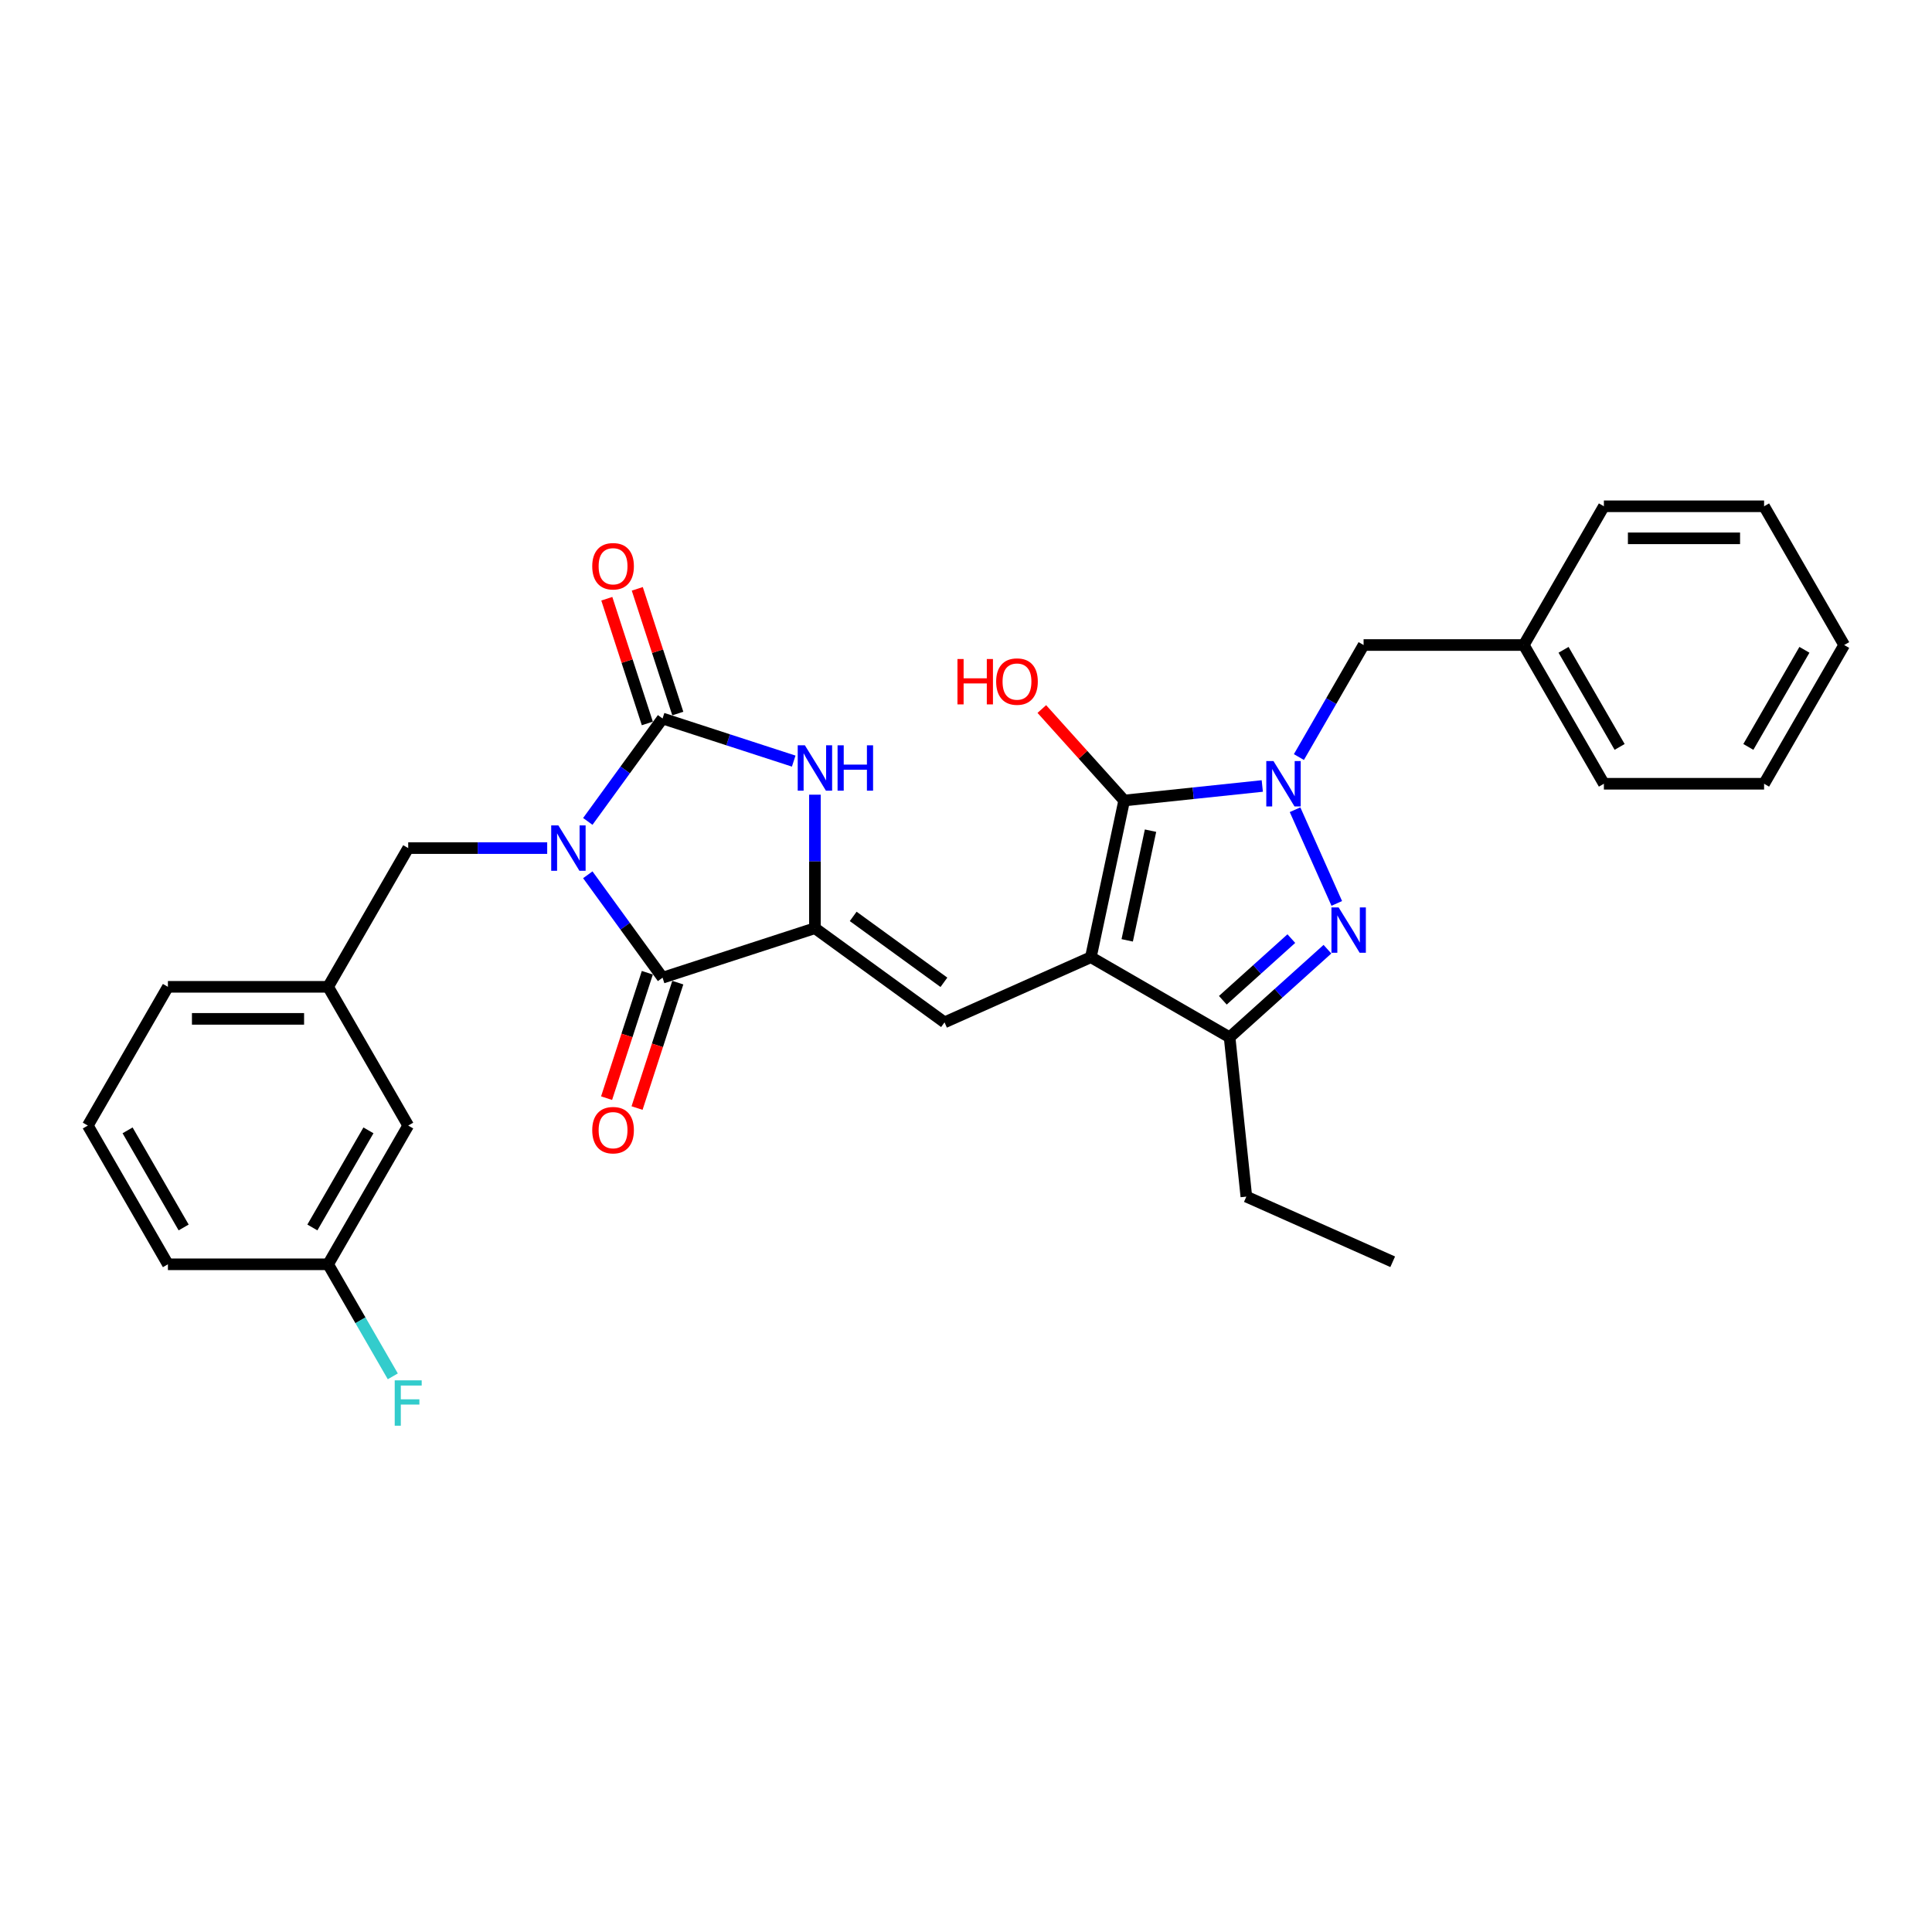 <?xml version='1.0' encoding='iso-8859-1'?>
<svg version='1.1' baseProfile='full'
              xmlns='http://www.w3.org/2000/svg'
                      xmlns:rdkit='http://www.rdkit.org/xml'
                      xmlns:xlink='http://www.w3.org/1999/xlink'
                  xml:space='preserve'
width='1000px' height='1000px' viewBox='0 0 1000 1000'>
<!-- END OF HEADER -->
<rect style='opacity:1.0;fill:#FFFFFF;stroke:none' width='1000' height='1000' x='0' y='0'> </rect>
<path class='bond-0' d='M 410.824,393.946 L 376.884,382.918' style='fill:none;fill-rule:evenodd;stroke:#0000FF;stroke-width:6px;stroke-linecap:butt;stroke-linejoin:miter;stroke-opacity:1' />
<path class='bond-0' d='M 376.884,382.918 L 342.944,371.891' style='fill:none;fill-rule:evenodd;stroke:#000000;stroke-width:6px;stroke-linecap:butt;stroke-linejoin:miter;stroke-opacity:1' />
<path class='bond-1' d='M 421.803,411.327 L 421.803,445.879' style='fill:none;fill-rule:evenodd;stroke:#0000FF;stroke-width:6px;stroke-linecap:butt;stroke-linejoin:miter;stroke-opacity:1' />
<path class='bond-1' d='M 421.803,445.879 L 421.803,480.431' style='fill:none;fill-rule:evenodd;stroke:#000000;stroke-width:6px;stroke-linecap:butt;stroke-linejoin:miter;stroke-opacity:1' />
<path class='bond-2' d='M 342.944,371.891 L 323.593,398.524' style='fill:none;fill-rule:evenodd;stroke:#000000;stroke-width:6px;stroke-linecap:butt;stroke-linejoin:miter;stroke-opacity:1' />
<path class='bond-2' d='M 323.593,398.524 L 304.243,425.158' style='fill:none;fill-rule:evenodd;stroke:#0000FF;stroke-width:6px;stroke-linecap:butt;stroke-linejoin:miter;stroke-opacity:1' />
<path class='bond-3' d='M 350.83,369.328 L 340.343,337.055' style='fill:none;fill-rule:evenodd;stroke:#000000;stroke-width:6px;stroke-linecap:butt;stroke-linejoin:miter;stroke-opacity:1' />
<path class='bond-3' d='M 340.343,337.055 L 329.857,304.781' style='fill:none;fill-rule:evenodd;stroke:#FF0000;stroke-width:6px;stroke-linecap:butt;stroke-linejoin:miter;stroke-opacity:1' />
<path class='bond-3' d='M 335.058,374.453 L 324.571,342.179' style='fill:none;fill-rule:evenodd;stroke:#000000;stroke-width:6px;stroke-linecap:butt;stroke-linejoin:miter;stroke-opacity:1' />
<path class='bond-3' d='M 324.571,342.179 L 314.085,309.905' style='fill:none;fill-rule:evenodd;stroke:#FF0000;stroke-width:6px;stroke-linecap:butt;stroke-linejoin:miter;stroke-opacity:1' />
<path class='bond-4' d='M 304.243,452.786 L 323.593,479.42' style='fill:none;fill-rule:evenodd;stroke:#0000FF;stroke-width:6px;stroke-linecap:butt;stroke-linejoin:miter;stroke-opacity:1' />
<path class='bond-4' d='M 323.593,479.42 L 342.944,506.053' style='fill:none;fill-rule:evenodd;stroke:#000000;stroke-width:6px;stroke-linecap:butt;stroke-linejoin:miter;stroke-opacity:1' />
<path class='bond-5' d='M 283.228,438.972 L 247.258,438.972' style='fill:none;fill-rule:evenodd;stroke:#0000FF;stroke-width:6px;stroke-linecap:butt;stroke-linejoin:miter;stroke-opacity:1' />
<path class='bond-5' d='M 247.258,438.972 L 211.289,438.972' style='fill:none;fill-rule:evenodd;stroke:#000000;stroke-width:6px;stroke-linecap:butt;stroke-linejoin:miter;stroke-opacity:1' />
<path class='bond-6' d='M 342.944,506.053 L 421.803,480.431' style='fill:none;fill-rule:evenodd;stroke:#000000;stroke-width:6px;stroke-linecap:butt;stroke-linejoin:miter;stroke-opacity:1' />
<path class='bond-7' d='M 335.058,503.491 L 324.512,535.947' style='fill:none;fill-rule:evenodd;stroke:#000000;stroke-width:6px;stroke-linecap:butt;stroke-linejoin:miter;stroke-opacity:1' />
<path class='bond-7' d='M 324.512,535.947 L 313.967,568.403' style='fill:none;fill-rule:evenodd;stroke:#FF0000;stroke-width:6px;stroke-linecap:butt;stroke-linejoin:miter;stroke-opacity:1' />
<path class='bond-7' d='M 350.83,508.616 L 340.284,541.072' style='fill:none;fill-rule:evenodd;stroke:#000000;stroke-width:6px;stroke-linecap:butt;stroke-linejoin:miter;stroke-opacity:1' />
<path class='bond-7' d='M 340.284,541.072 L 329.738,573.528' style='fill:none;fill-rule:evenodd;stroke:#FF0000;stroke-width:6px;stroke-linecap:butt;stroke-linejoin:miter;stroke-opacity:1' />
<path class='bond-8' d='M 421.803,480.431 L 488.884,529.168' style='fill:none;fill-rule:evenodd;stroke:#000000;stroke-width:6px;stroke-linecap:butt;stroke-linejoin:miter;stroke-opacity:1' />
<path class='bond-8' d='M 441.612,474.325 L 488.569,508.441' style='fill:none;fill-rule:evenodd;stroke:#000000;stroke-width:6px;stroke-linecap:butt;stroke-linejoin:miter;stroke-opacity:1' />
<path class='bond-9' d='M 788.711,333.862 L 705.794,333.862' style='fill:none;fill-rule:evenodd;stroke:#000000;stroke-width:6px;stroke-linecap:butt;stroke-linejoin:miter;stroke-opacity:1' />
<path class='bond-10' d='M 788.711,333.862 L 830.17,405.67' style='fill:none;fill-rule:evenodd;stroke:#000000;stroke-width:6px;stroke-linecap:butt;stroke-linejoin:miter;stroke-opacity:1' />
<path class='bond-10' d='M 809.291,336.341 L 838.313,386.607' style='fill:none;fill-rule:evenodd;stroke:#000000;stroke-width:6px;stroke-linecap:butt;stroke-linejoin:miter;stroke-opacity:1' />
<path class='bond-11' d='M 788.711,333.862 L 830.17,262.053' style='fill:none;fill-rule:evenodd;stroke:#000000;stroke-width:6px;stroke-linecap:butt;stroke-linejoin:miter;stroke-opacity:1' />
<path class='bond-12' d='M 488.884,529.168 L 564.633,495.443' style='fill:none;fill-rule:evenodd;stroke:#000000;stroke-width:6px;stroke-linecap:butt;stroke-linejoin:miter;stroke-opacity:1' />
<path class='bond-13' d='M 581.872,414.337 L 564.633,495.443' style='fill:none;fill-rule:evenodd;stroke:#000000;stroke-width:6px;stroke-linecap:butt;stroke-linejoin:miter;stroke-opacity:1' />
<path class='bond-13' d='M 595.507,429.951 L 583.44,486.725' style='fill:none;fill-rule:evenodd;stroke:#000000;stroke-width:6px;stroke-linecap:butt;stroke-linejoin:miter;stroke-opacity:1' />
<path class='bond-14' d='M 581.872,414.337 L 617.615,410.581' style='fill:none;fill-rule:evenodd;stroke:#000000;stroke-width:6px;stroke-linecap:butt;stroke-linejoin:miter;stroke-opacity:1' />
<path class='bond-14' d='M 617.615,410.581 L 653.357,406.824' style='fill:none;fill-rule:evenodd;stroke:#0000FF;stroke-width:6px;stroke-linecap:butt;stroke-linejoin:miter;stroke-opacity:1' />
<path class='bond-15' d='M 581.872,414.337 L 560.557,390.664' style='fill:none;fill-rule:evenodd;stroke:#000000;stroke-width:6px;stroke-linecap:butt;stroke-linejoin:miter;stroke-opacity:1' />
<path class='bond-15' d='M 560.557,390.664 L 539.242,366.992' style='fill:none;fill-rule:evenodd;stroke:#FF0000;stroke-width:6px;stroke-linecap:butt;stroke-linejoin:miter;stroke-opacity:1' />
<path class='bond-16' d='M 564.633,495.443 L 636.441,536.901' style='fill:none;fill-rule:evenodd;stroke:#000000;stroke-width:6px;stroke-linecap:butt;stroke-linejoin:miter;stroke-opacity:1' />
<path class='bond-17' d='M 636.441,536.901 L 645.108,619.364' style='fill:none;fill-rule:evenodd;stroke:#000000;stroke-width:6px;stroke-linecap:butt;stroke-linejoin:miter;stroke-opacity:1' />
<path class='bond-18' d='M 636.441,536.901 L 661.762,514.102' style='fill:none;fill-rule:evenodd;stroke:#000000;stroke-width:6px;stroke-linecap:butt;stroke-linejoin:miter;stroke-opacity:1' />
<path class='bond-18' d='M 661.762,514.102 L 687.082,491.304' style='fill:none;fill-rule:evenodd;stroke:#0000FF;stroke-width:6px;stroke-linecap:butt;stroke-linejoin:miter;stroke-opacity:1' />
<path class='bond-18' d='M 632.941,517.738 L 650.665,501.779' style='fill:none;fill-rule:evenodd;stroke:#000000;stroke-width:6px;stroke-linecap:butt;stroke-linejoin:miter;stroke-opacity:1' />
<path class='bond-18' d='M 650.665,501.779 L 668.39,485.819' style='fill:none;fill-rule:evenodd;stroke:#0000FF;stroke-width:6px;stroke-linecap:butt;stroke-linejoin:miter;stroke-opacity:1' />
<path class='bond-19' d='M 691.91,467.605 L 670.317,419.106' style='fill:none;fill-rule:evenodd;stroke:#0000FF;stroke-width:6px;stroke-linecap:butt;stroke-linejoin:miter;stroke-opacity:1' />
<path class='bond-20' d='M 672.311,391.856 L 689.052,362.859' style='fill:none;fill-rule:evenodd;stroke:#0000FF;stroke-width:6px;stroke-linecap:butt;stroke-linejoin:miter;stroke-opacity:1' />
<path class='bond-20' d='M 689.052,362.859 L 705.794,333.862' style='fill:none;fill-rule:evenodd;stroke:#000000;stroke-width:6px;stroke-linecap:butt;stroke-linejoin:miter;stroke-opacity:1' />
<path class='bond-21' d='M 211.289,582.589 L 169.83,654.397' style='fill:none;fill-rule:evenodd;stroke:#000000;stroke-width:6px;stroke-linecap:butt;stroke-linejoin:miter;stroke-opacity:1' />
<path class='bond-21' d='M 190.709,585.068 L 161.687,635.334' style='fill:none;fill-rule:evenodd;stroke:#000000;stroke-width:6px;stroke-linecap:butt;stroke-linejoin:miter;stroke-opacity:1' />
<path class='bond-22' d='M 211.289,582.589 L 169.83,510.78' style='fill:none;fill-rule:evenodd;stroke:#000000;stroke-width:6px;stroke-linecap:butt;stroke-linejoin:miter;stroke-opacity:1' />
<path class='bond-23' d='M 169.83,654.397 L 186.572,683.394' style='fill:none;fill-rule:evenodd;stroke:#000000;stroke-width:6px;stroke-linecap:butt;stroke-linejoin:miter;stroke-opacity:1' />
<path class='bond-23' d='M 186.572,683.394 L 203.313,712.392' style='fill:none;fill-rule:evenodd;stroke:#33CCCC;stroke-width:6px;stroke-linecap:butt;stroke-linejoin:miter;stroke-opacity:1' />
<path class='bond-24' d='M 169.83,654.397 L 86.913,654.397' style='fill:none;fill-rule:evenodd;stroke:#000000;stroke-width:6px;stroke-linecap:butt;stroke-linejoin:miter;stroke-opacity:1' />
<path class='bond-25' d='M 169.83,510.78 L 211.289,438.972' style='fill:none;fill-rule:evenodd;stroke:#000000;stroke-width:6px;stroke-linecap:butt;stroke-linejoin:miter;stroke-opacity:1' />
<path class='bond-26' d='M 169.83,510.78 L 86.913,510.78' style='fill:none;fill-rule:evenodd;stroke:#000000;stroke-width:6px;stroke-linecap:butt;stroke-linejoin:miter;stroke-opacity:1' />
<path class='bond-26' d='M 157.393,527.364 L 99.351,527.364' style='fill:none;fill-rule:evenodd;stroke:#000000;stroke-width:6px;stroke-linecap:butt;stroke-linejoin:miter;stroke-opacity:1' />
<path class='bond-27' d='M 45.455,582.589 L 86.913,654.397' style='fill:none;fill-rule:evenodd;stroke:#000000;stroke-width:6px;stroke-linecap:butt;stroke-linejoin:miter;stroke-opacity:1' />
<path class='bond-27' d='M 66.035,585.068 L 95.056,635.334' style='fill:none;fill-rule:evenodd;stroke:#000000;stroke-width:6px;stroke-linecap:butt;stroke-linejoin:miter;stroke-opacity:1' />
<path class='bond-28' d='M 45.455,582.589 L 86.913,510.78' style='fill:none;fill-rule:evenodd;stroke:#000000;stroke-width:6px;stroke-linecap:butt;stroke-linejoin:miter;stroke-opacity:1' />
<path class='bond-29' d='M 645.108,619.364 L 720.857,653.09' style='fill:none;fill-rule:evenodd;stroke:#000000;stroke-width:6px;stroke-linecap:butt;stroke-linejoin:miter;stroke-opacity:1' />
<path class='bond-30' d='M 830.17,405.67 L 913.087,405.67' style='fill:none;fill-rule:evenodd;stroke:#000000;stroke-width:6px;stroke-linecap:butt;stroke-linejoin:miter;stroke-opacity:1' />
<path class='bond-31' d='M 830.17,262.053 L 913.087,262.053' style='fill:none;fill-rule:evenodd;stroke:#000000;stroke-width:6px;stroke-linecap:butt;stroke-linejoin:miter;stroke-opacity:1' />
<path class='bond-31' d='M 842.607,278.637 L 900.649,278.637' style='fill:none;fill-rule:evenodd;stroke:#000000;stroke-width:6px;stroke-linecap:butt;stroke-linejoin:miter;stroke-opacity:1' />
<path class='bond-32' d='M 913.087,405.67 L 954.545,333.862' style='fill:none;fill-rule:evenodd;stroke:#000000;stroke-width:6px;stroke-linecap:butt;stroke-linejoin:miter;stroke-opacity:1' />
<path class='bond-32' d='M 904.944,386.607 L 933.965,336.341' style='fill:none;fill-rule:evenodd;stroke:#000000;stroke-width:6px;stroke-linecap:butt;stroke-linejoin:miter;stroke-opacity:1' />
<path class='bond-33' d='M 913.087,262.053 L 954.545,333.862' style='fill:none;fill-rule:evenodd;stroke:#000000;stroke-width:6px;stroke-linecap:butt;stroke-linejoin:miter;stroke-opacity:1' />
<path  class='atom-0' d='M 416.612 385.772
L 424.307 398.21
Q 425.07 399.437, 426.297 401.659
Q 427.524 403.881, 427.59 404.014
L 427.59 385.772
L 430.708 385.772
L 430.708 409.254
L 427.491 409.254
L 419.232 395.656
Q 418.27 394.064, 417.242 392.24
Q 416.247 390.416, 415.949 389.852
L 415.949 409.254
L 412.897 409.254
L 412.897 385.772
L 416.612 385.772
' fill='#0000FF'/>
<path  class='atom-0' d='M 433.527 385.772
L 436.711 385.772
L 436.711 395.756
L 448.718 395.756
L 448.718 385.772
L 451.902 385.772
L 451.902 409.254
L 448.718 409.254
L 448.718 398.409
L 436.711 398.409
L 436.711 409.254
L 433.527 409.254
L 433.527 385.772
' fill='#0000FF'/>
<path  class='atom-2' d='M 289.016 427.231
L 296.71 439.668
Q 297.473 440.896, 298.7 443.118
Q 299.927 445.34, 299.994 445.473
L 299.994 427.231
L 303.112 427.231
L 303.112 450.713
L 299.894 450.713
L 291.636 437.115
Q 290.674 435.523, 289.646 433.698
Q 288.651 431.874, 288.352 431.31
L 288.352 450.713
L 285.301 450.713
L 285.301 427.231
L 289.016 427.231
' fill='#0000FF'/>
<path  class='atom-5' d='M 306.542 584.979
Q 306.542 579.34, 309.328 576.189
Q 312.114 573.039, 317.321 573.039
Q 322.528 573.039, 325.314 576.189
Q 328.1 579.34, 328.1 584.979
Q 328.1 590.683, 325.281 593.934
Q 322.462 597.151, 317.321 597.151
Q 312.147 597.151, 309.328 593.934
Q 306.542 590.717, 306.542 584.979
M 317.321 594.498
Q 320.903 594.498, 322.827 592.11
Q 324.783 589.688, 324.783 584.979
Q 324.783 580.368, 322.827 578.047
Q 320.903 575.692, 317.321 575.692
Q 313.739 575.692, 311.782 578.014
Q 309.858 580.335, 309.858 584.979
Q 309.858 589.722, 311.782 592.11
Q 313.739 594.498, 317.321 594.498
' fill='#FF0000'/>
<path  class='atom-6' d='M 306.542 293.098
Q 306.542 287.46, 309.328 284.309
Q 312.114 281.158, 317.321 281.158
Q 322.528 281.158, 325.314 284.309
Q 328.1 287.46, 328.1 293.098
Q 328.1 298.803, 325.281 302.053
Q 322.462 305.27, 317.321 305.27
Q 312.147 305.27, 309.328 302.053
Q 306.542 298.836, 306.542 293.098
M 317.321 302.617
Q 320.903 302.617, 322.827 300.229
Q 324.783 297.808, 324.783 293.098
Q 324.783 288.488, 322.827 286.166
Q 320.903 283.811, 317.321 283.811
Q 313.739 283.811, 311.782 286.133
Q 309.858 288.455, 309.858 293.098
Q 309.858 297.841, 311.782 300.229
Q 313.739 302.617, 317.321 302.617
' fill='#FF0000'/>
<path  class='atom-12' d='M 692.87 469.678
L 700.565 482.115
Q 701.328 483.342, 702.555 485.565
Q 703.782 487.787, 703.848 487.919
L 703.848 469.678
L 706.966 469.678
L 706.966 493.16
L 703.749 493.16
L 695.49 479.561
Q 694.528 477.969, 693.5 476.145
Q 692.505 474.321, 692.207 473.757
L 692.207 493.16
L 689.155 493.16
L 689.155 469.678
L 692.87 469.678
' fill='#0000FF'/>
<path  class='atom-13' d='M 659.145 393.929
L 666.839 406.367
Q 667.602 407.594, 668.829 409.816
Q 670.056 412.038, 670.123 412.171
L 670.123 393.929
L 673.241 393.929
L 673.241 417.411
L 670.023 417.411
L 661.765 403.813
Q 660.803 402.221, 659.775 400.397
Q 658.78 398.572, 658.481 398.009
L 658.481 417.411
L 655.43 417.411
L 655.43 393.929
L 659.145 393.929
' fill='#0000FF'/>
<path  class='atom-14' d='M 495.578 341.109
L 498.762 341.109
L 498.762 351.093
L 510.768 351.093
L 510.768 341.109
L 513.952 341.109
L 513.952 364.592
L 510.768 364.592
L 510.768 353.746
L 498.762 353.746
L 498.762 364.592
L 495.578 364.592
L 495.578 341.109
' fill='#FF0000'/>
<path  class='atom-14' d='M 515.611 352.784
Q 515.611 347.146, 518.397 343.995
Q 521.183 340.844, 526.39 340.844
Q 531.597 340.844, 534.383 343.995
Q 537.169 347.146, 537.169 352.784
Q 537.169 358.489, 534.35 361.739
Q 531.531 364.956, 526.39 364.956
Q 521.216 364.956, 518.397 361.739
Q 515.611 358.522, 515.611 352.784
M 526.39 362.303
Q 529.972 362.303, 531.895 359.915
Q 533.852 357.494, 533.852 352.784
Q 533.852 348.174, 531.895 345.852
Q 529.972 343.497, 526.39 343.497
Q 522.808 343.497, 520.851 345.819
Q 518.927 348.141, 518.927 352.784
Q 518.927 357.527, 520.851 359.915
Q 522.808 362.303, 526.39 362.303
' fill='#FF0000'/>
<path  class='atom-18' d='M 204.307 714.465
L 218.271 714.465
L 218.271 717.151
L 207.458 717.151
L 207.458 724.282
L 217.077 724.282
L 217.077 727.002
L 207.458 727.002
L 207.458 737.947
L 204.307 737.947
L 204.307 714.465
' fill='#33CCCC'/>
</svg>
